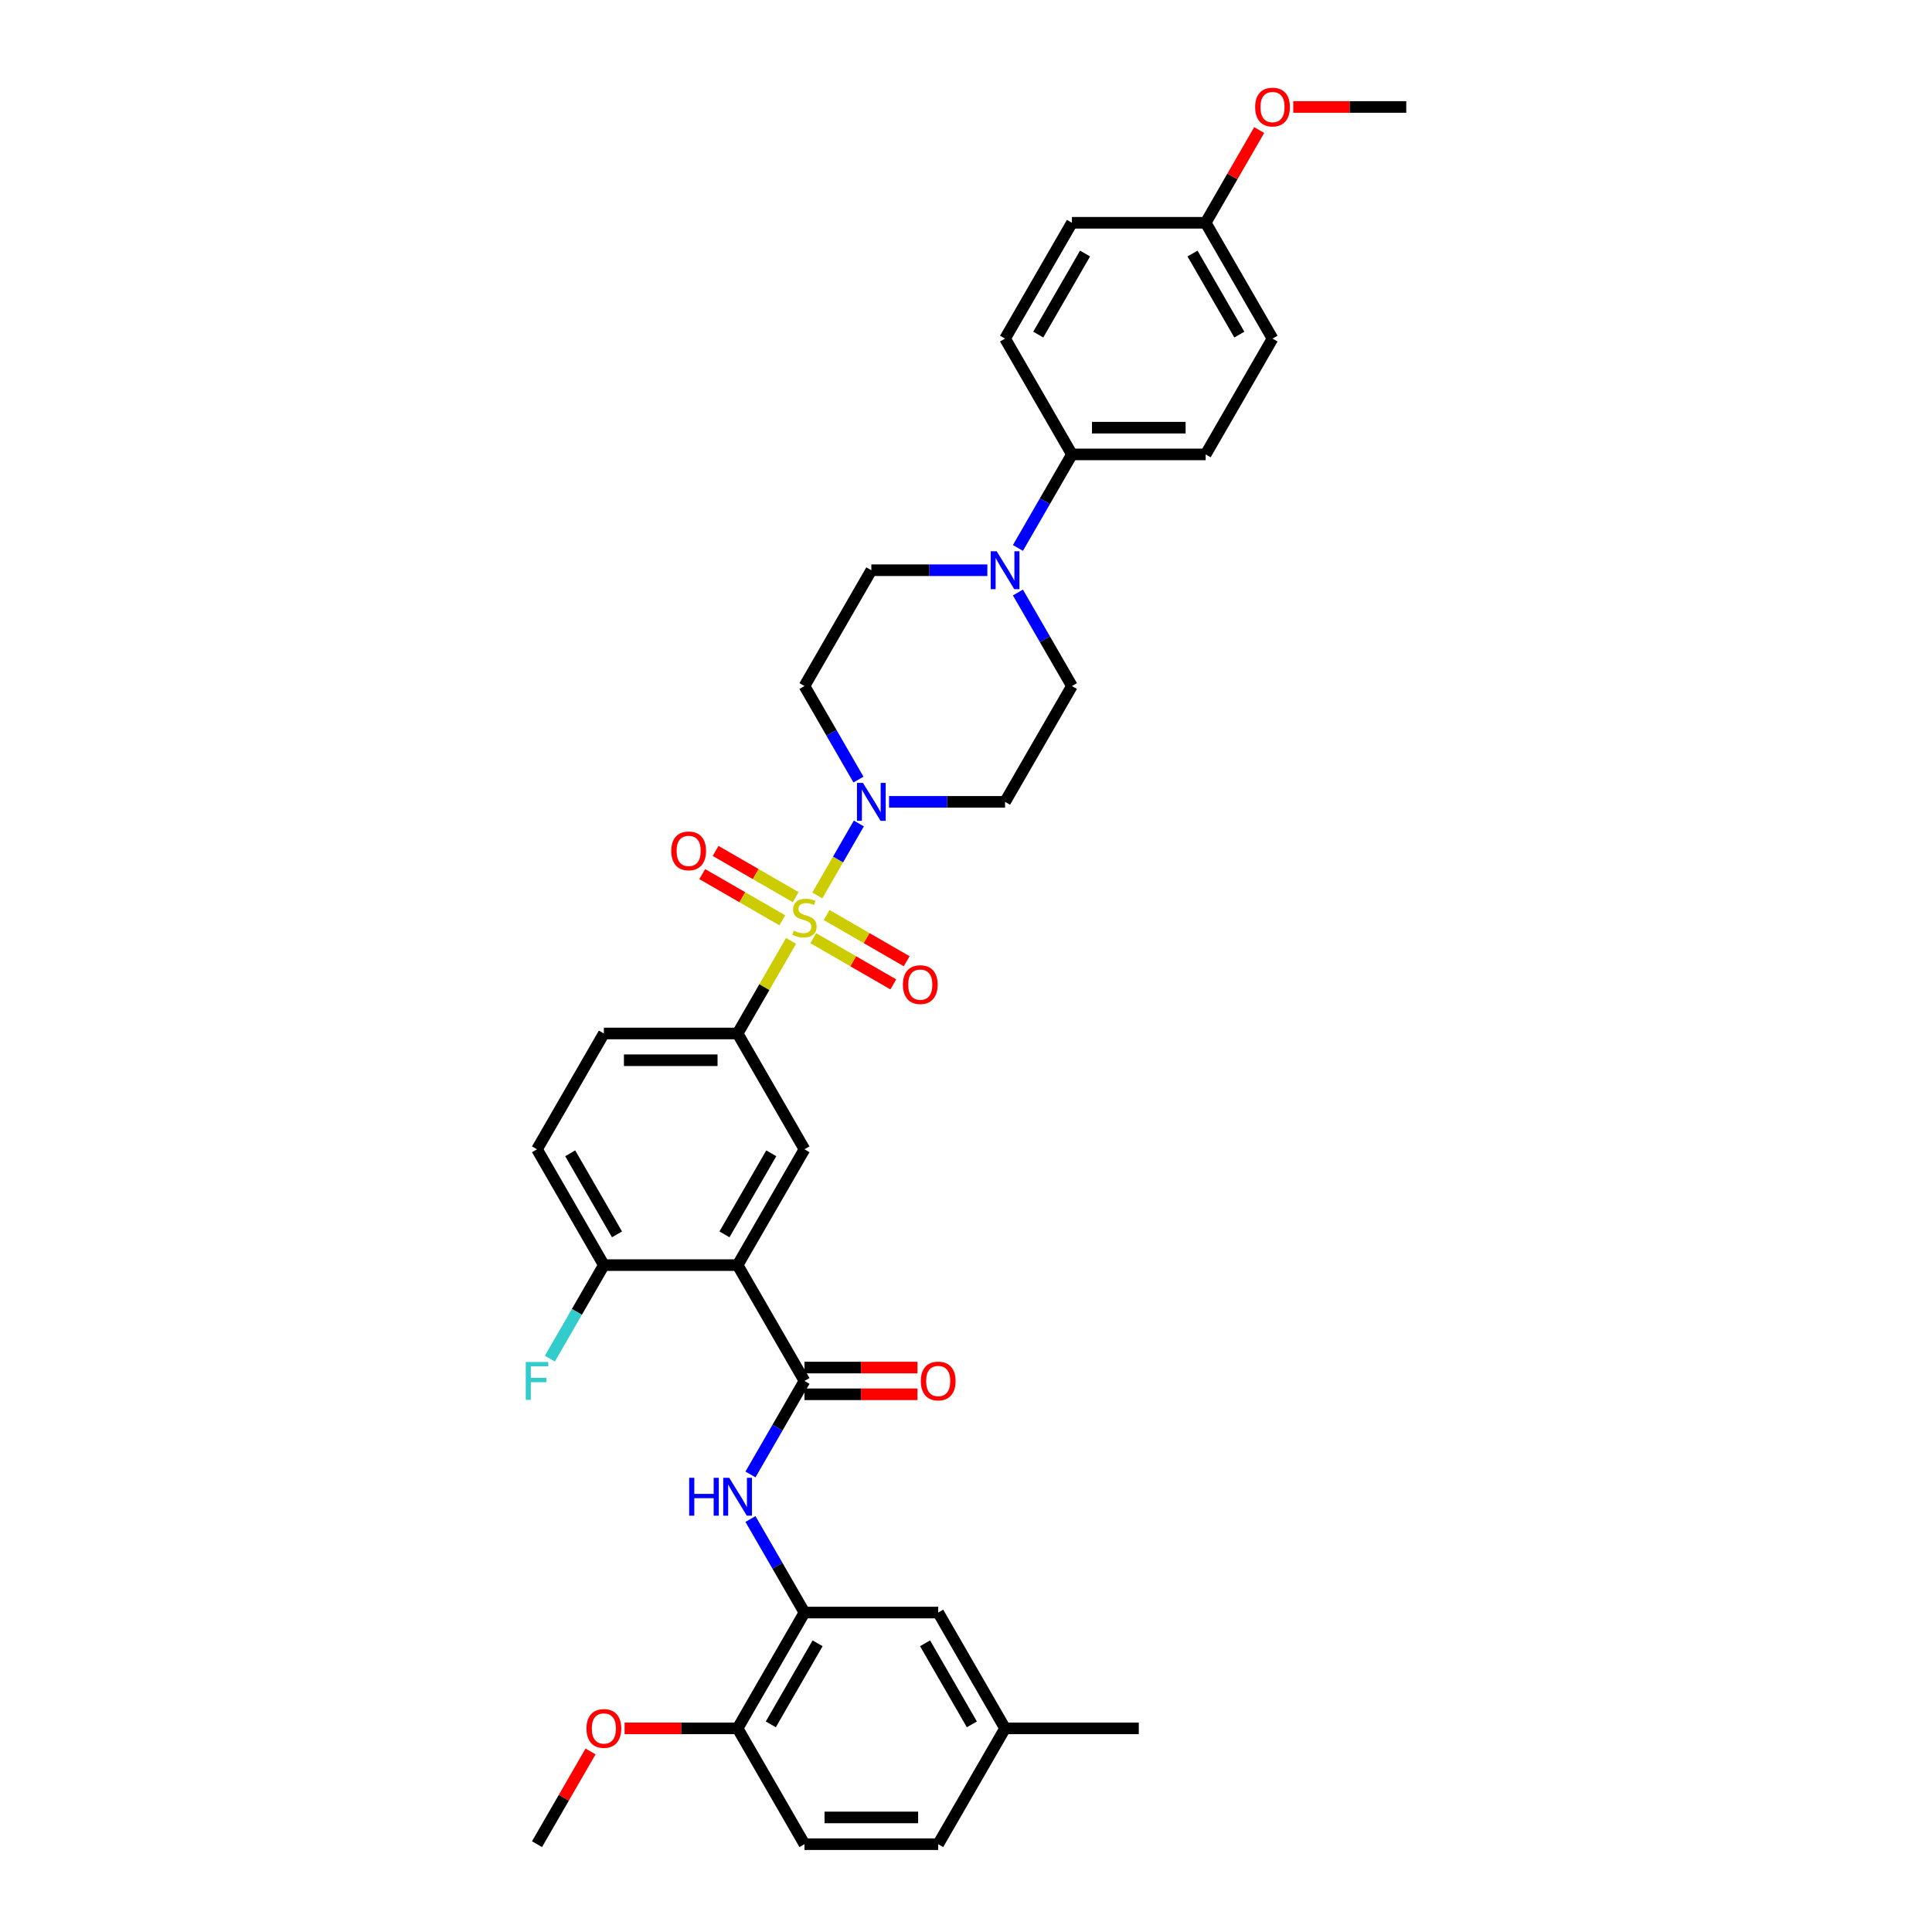 <?xml version='1.0' encoding='iso-8859-1'?>
<svg version='1.1' baseProfile='full'
              xmlns='http://www.w3.org/2000/svg'
                      xmlns:rdkit='http://www.rdkit.org/xml'
                      xmlns:xlink='http://www.w3.org/1999/xlink'
                  xml:space='preserve'
width='1000px' height='1000px' viewBox='0 0 1000 1000'>
<!-- END OF HEADER -->
<rect style='opacity:1.0;fill:#FFFFFF;stroke:none' width='1000' height='1000' x='0' y='0'> </rect>
<path class='bond-1' d='M 423.033,463.479 L 433.783,444.859' style='fill:none;fill-rule:evenodd;stroke:#CCCC00;stroke-width:6px;stroke-linecap:butt;stroke-linejoin:miter;stroke-opacity:1' />
<path class='bond-1' d='M 433.783,444.859 L 444.534,426.238' style='fill:none;fill-rule:evenodd;stroke:#0000FF;stroke-width:6px;stroke-linecap:butt;stroke-linejoin:miter;stroke-opacity:1' />
<path class='bond-3' d='M 409.445,487.014 L 395.613,510.971' style='fill:none;fill-rule:evenodd;stroke:#CCCC00;stroke-width:6px;stroke-linecap:butt;stroke-linejoin:miter;stroke-opacity:1' />
<path class='bond-3' d='M 395.613,510.971 L 381.781,534.929' style='fill:none;fill-rule:evenodd;stroke:#000000;stroke-width:6px;stroke-linecap:butt;stroke-linejoin:miter;stroke-opacity:1' />
<path class='bond-8' d='M 420.945,485.606 L 441.661,497.566' style='fill:none;fill-rule:evenodd;stroke:#CCCC00;stroke-width:6px;stroke-linecap:butt;stroke-linejoin:miter;stroke-opacity:1' />
<path class='bond-8' d='M 441.661,497.566 L 462.377,509.527' style='fill:none;fill-rule:evenodd;stroke:#FF0000;stroke-width:6px;stroke-linecap:butt;stroke-linejoin:miter;stroke-opacity:1' />
<path class='bond-8' d='M 427.867,473.617 L 448.583,485.577' style='fill:none;fill-rule:evenodd;stroke:#CCCC00;stroke-width:6px;stroke-linecap:butt;stroke-linejoin:miter;stroke-opacity:1' />
<path class='bond-8' d='M 448.583,485.577 L 469.299,497.538' style='fill:none;fill-rule:evenodd;stroke:#FF0000;stroke-width:6px;stroke-linecap:butt;stroke-linejoin:miter;stroke-opacity:1' />
<path class='bond-9' d='M 411.836,464.361 L 391.12,452.401' style='fill:none;fill-rule:evenodd;stroke:#CCCC00;stroke-width:6px;stroke-linecap:butt;stroke-linejoin:miter;stroke-opacity:1' />
<path class='bond-9' d='M 391.12,452.401 L 370.404,440.44' style='fill:none;fill-rule:evenodd;stroke:#FF0000;stroke-width:6px;stroke-linecap:butt;stroke-linejoin:miter;stroke-opacity:1' />
<path class='bond-9' d='M 404.914,476.35 L 384.198,464.39' style='fill:none;fill-rule:evenodd;stroke:#CCCC00;stroke-width:6px;stroke-linecap:butt;stroke-linejoin:miter;stroke-opacity:1' />
<path class='bond-9' d='M 384.198,464.39 L 363.482,452.429' style='fill:none;fill-rule:evenodd;stroke:#FF0000;stroke-width:6px;stroke-linecap:butt;stroke-linejoin:miter;stroke-opacity:1' />
<path class='bond-0' d='M 381.781,654.819 L 416.391,594.874' style='fill:none;fill-rule:evenodd;stroke:#000000;stroke-width:6px;stroke-linecap:butt;stroke-linejoin:miter;stroke-opacity:1' />
<path class='bond-0' d='M 374.984,638.906 L 399.21,596.944' style='fill:none;fill-rule:evenodd;stroke:#000000;stroke-width:6px;stroke-linecap:butt;stroke-linejoin:miter;stroke-opacity:1' />
<path class='bond-2' d='M 381.781,654.819 L 416.391,714.764' style='fill:none;fill-rule:evenodd;stroke:#000000;stroke-width:6px;stroke-linecap:butt;stroke-linejoin:miter;stroke-opacity:1' />
<path class='bond-36' d='M 381.781,654.819 L 312.562,654.819' style='fill:none;fill-rule:evenodd;stroke:#000000;stroke-width:6px;stroke-linecap:butt;stroke-linejoin:miter;stroke-opacity:1' />
<path class='bond-10' d='M 460.165,415.038 L 490.192,415.038' style='fill:none;fill-rule:evenodd;stroke:#0000FF;stroke-width:6px;stroke-linecap:butt;stroke-linejoin:miter;stroke-opacity:1' />
<path class='bond-10' d='M 490.192,415.038 L 520.219,415.038' style='fill:none;fill-rule:evenodd;stroke:#000000;stroke-width:6px;stroke-linecap:butt;stroke-linejoin:miter;stroke-opacity:1' />
<path class='bond-11' d='M 444.342,403.506 L 430.366,379.3' style='fill:none;fill-rule:evenodd;stroke:#0000FF;stroke-width:6px;stroke-linecap:butt;stroke-linejoin:miter;stroke-opacity:1' />
<path class='bond-11' d='M 430.366,379.3 L 416.391,355.093' style='fill:none;fill-rule:evenodd;stroke:#000000;stroke-width:6px;stroke-linecap:butt;stroke-linejoin:miter;stroke-opacity:1' />
<path class='bond-4' d='M 416.391,714.764 L 402.415,738.971' style='fill:none;fill-rule:evenodd;stroke:#000000;stroke-width:6px;stroke-linecap:butt;stroke-linejoin:miter;stroke-opacity:1' />
<path class='bond-4' d='M 402.415,738.971 L 388.439,763.178' style='fill:none;fill-rule:evenodd;stroke:#0000FF;stroke-width:6px;stroke-linecap:butt;stroke-linejoin:miter;stroke-opacity:1' />
<path class='bond-16' d='M 416.391,721.686 L 445.636,721.686' style='fill:none;fill-rule:evenodd;stroke:#000000;stroke-width:6px;stroke-linecap:butt;stroke-linejoin:miter;stroke-opacity:1' />
<path class='bond-16' d='M 445.636,721.686 L 474.88,721.686' style='fill:none;fill-rule:evenodd;stroke:#FF0000;stroke-width:6px;stroke-linecap:butt;stroke-linejoin:miter;stroke-opacity:1' />
<path class='bond-16' d='M 416.391,707.843 L 445.636,707.843' style='fill:none;fill-rule:evenodd;stroke:#000000;stroke-width:6px;stroke-linecap:butt;stroke-linejoin:miter;stroke-opacity:1' />
<path class='bond-16' d='M 445.636,707.843 L 474.88,707.843' style='fill:none;fill-rule:evenodd;stroke:#FF0000;stroke-width:6px;stroke-linecap:butt;stroke-linejoin:miter;stroke-opacity:1' />
<path class='bond-5' d='M 381.781,534.929 L 416.391,594.874' style='fill:none;fill-rule:evenodd;stroke:#000000;stroke-width:6px;stroke-linecap:butt;stroke-linejoin:miter;stroke-opacity:1' />
<path class='bond-19' d='M 381.781,534.929 L 312.562,534.929' style='fill:none;fill-rule:evenodd;stroke:#000000;stroke-width:6px;stroke-linecap:butt;stroke-linejoin:miter;stroke-opacity:1' />
<path class='bond-19' d='M 371.398,548.772 L 322.945,548.772' style='fill:none;fill-rule:evenodd;stroke:#000000;stroke-width:6px;stroke-linecap:butt;stroke-linejoin:miter;stroke-opacity:1' />
<path class='bond-7' d='M 388.439,786.242 L 402.415,810.448' style='fill:none;fill-rule:evenodd;stroke:#0000FF;stroke-width:6px;stroke-linecap:butt;stroke-linejoin:miter;stroke-opacity:1' />
<path class='bond-7' d='M 402.415,810.448 L 416.391,834.655' style='fill:none;fill-rule:evenodd;stroke:#000000;stroke-width:6px;stroke-linecap:butt;stroke-linejoin:miter;stroke-opacity:1' />
<path class='bond-6' d='M 511.054,295.148 L 481.027,295.148' style='fill:none;fill-rule:evenodd;stroke:#0000FF;stroke-width:6px;stroke-linecap:butt;stroke-linejoin:miter;stroke-opacity:1' />
<path class='bond-6' d='M 481.027,295.148 L 451,295.148' style='fill:none;fill-rule:evenodd;stroke:#000000;stroke-width:6px;stroke-linecap:butt;stroke-linejoin:miter;stroke-opacity:1' />
<path class='bond-13' d='M 526.877,283.616 L 540.852,259.409' style='fill:none;fill-rule:evenodd;stroke:#0000FF;stroke-width:6px;stroke-linecap:butt;stroke-linejoin:miter;stroke-opacity:1' />
<path class='bond-13' d='M 540.852,259.409 L 554.828,235.202' style='fill:none;fill-rule:evenodd;stroke:#000000;stroke-width:6px;stroke-linecap:butt;stroke-linejoin:miter;stroke-opacity:1' />
<path class='bond-35' d='M 526.877,306.68 L 540.852,330.886' style='fill:none;fill-rule:evenodd;stroke:#0000FF;stroke-width:6px;stroke-linecap:butt;stroke-linejoin:miter;stroke-opacity:1' />
<path class='bond-35' d='M 540.852,330.886 L 554.828,355.093' style='fill:none;fill-rule:evenodd;stroke:#000000;stroke-width:6px;stroke-linecap:butt;stroke-linejoin:miter;stroke-opacity:1' />
<path class='bond-17' d='M 416.391,834.655 L 381.781,894.6' style='fill:none;fill-rule:evenodd;stroke:#000000;stroke-width:6px;stroke-linecap:butt;stroke-linejoin:miter;stroke-opacity:1' />
<path class='bond-17' d='M 423.188,850.569 L 398.962,892.53' style='fill:none;fill-rule:evenodd;stroke:#000000;stroke-width:6px;stroke-linecap:butt;stroke-linejoin:miter;stroke-opacity:1' />
<path class='bond-18' d='M 416.391,834.655 L 485.609,834.655' style='fill:none;fill-rule:evenodd;stroke:#000000;stroke-width:6px;stroke-linecap:butt;stroke-linejoin:miter;stroke-opacity:1' />
<path class='bond-14' d='M 520.219,415.038 L 554.828,355.093' style='fill:none;fill-rule:evenodd;stroke:#000000;stroke-width:6px;stroke-linecap:butt;stroke-linejoin:miter;stroke-opacity:1' />
<path class='bond-15' d='M 416.391,355.093 L 451,295.148' style='fill:none;fill-rule:evenodd;stroke:#000000;stroke-width:6px;stroke-linecap:butt;stroke-linejoin:miter;stroke-opacity:1' />
<path class='bond-12' d='M 312.562,654.819 L 277.953,594.874' style='fill:none;fill-rule:evenodd;stroke:#000000;stroke-width:6px;stroke-linecap:butt;stroke-linejoin:miter;stroke-opacity:1' />
<path class='bond-12' d='M 319.36,638.906 L 295.133,596.944' style='fill:none;fill-rule:evenodd;stroke:#000000;stroke-width:6px;stroke-linecap:butt;stroke-linejoin:miter;stroke-opacity:1' />
<path class='bond-25' d='M 312.562,654.819 L 298.587,679.026' style='fill:none;fill-rule:evenodd;stroke:#000000;stroke-width:6px;stroke-linecap:butt;stroke-linejoin:miter;stroke-opacity:1' />
<path class='bond-25' d='M 298.587,679.026 L 284.611,703.233' style='fill:none;fill-rule:evenodd;stroke:#33CCCC;stroke-width:6px;stroke-linecap:butt;stroke-linejoin:miter;stroke-opacity:1' />
<path class='bond-21' d='M 554.828,235.202 L 624.047,235.202' style='fill:none;fill-rule:evenodd;stroke:#000000;stroke-width:6px;stroke-linecap:butt;stroke-linejoin:miter;stroke-opacity:1' />
<path class='bond-21' d='M 565.211,221.359 L 613.664,221.359' style='fill:none;fill-rule:evenodd;stroke:#000000;stroke-width:6px;stroke-linecap:butt;stroke-linejoin:miter;stroke-opacity:1' />
<path class='bond-22' d='M 554.828,235.202 L 520.219,175.257' style='fill:none;fill-rule:evenodd;stroke:#000000;stroke-width:6px;stroke-linecap:butt;stroke-linejoin:miter;stroke-opacity:1' />
<path class='bond-23' d='M 381.781,894.6 L 416.391,954.545' style='fill:none;fill-rule:evenodd;stroke:#000000;stroke-width:6px;stroke-linecap:butt;stroke-linejoin:miter;stroke-opacity:1' />
<path class='bond-30' d='M 381.781,894.6 L 352.536,894.6' style='fill:none;fill-rule:evenodd;stroke:#000000;stroke-width:6px;stroke-linecap:butt;stroke-linejoin:miter;stroke-opacity:1' />
<path class='bond-30' d='M 352.536,894.6 L 323.291,894.6' style='fill:none;fill-rule:evenodd;stroke:#FF0000;stroke-width:6px;stroke-linecap:butt;stroke-linejoin:miter;stroke-opacity:1' />
<path class='bond-24' d='M 485.609,834.655 L 520.219,894.6' style='fill:none;fill-rule:evenodd;stroke:#000000;stroke-width:6px;stroke-linecap:butt;stroke-linejoin:miter;stroke-opacity:1' />
<path class='bond-24' d='M 478.812,850.569 L 503.038,892.53' style='fill:none;fill-rule:evenodd;stroke:#000000;stroke-width:6px;stroke-linecap:butt;stroke-linejoin:miter;stroke-opacity:1' />
<path class='bond-20' d='M 312.562,534.929 L 277.953,594.874' style='fill:none;fill-rule:evenodd;stroke:#000000;stroke-width:6px;stroke-linecap:butt;stroke-linejoin:miter;stroke-opacity:1' />
<path class='bond-29' d='M 624.047,235.202 L 658.656,175.257' style='fill:none;fill-rule:evenodd;stroke:#000000;stroke-width:6px;stroke-linecap:butt;stroke-linejoin:miter;stroke-opacity:1' />
<path class='bond-28' d='M 520.219,175.257 L 554.828,115.312' style='fill:none;fill-rule:evenodd;stroke:#000000;stroke-width:6px;stroke-linecap:butt;stroke-linejoin:miter;stroke-opacity:1' />
<path class='bond-28' d='M 537.399,173.187 L 561.626,131.226' style='fill:none;fill-rule:evenodd;stroke:#000000;stroke-width:6px;stroke-linecap:butt;stroke-linejoin:miter;stroke-opacity:1' />
<path class='bond-38' d='M 416.391,954.545 L 485.609,954.545' style='fill:none;fill-rule:evenodd;stroke:#000000;stroke-width:6px;stroke-linecap:butt;stroke-linejoin:miter;stroke-opacity:1' />
<path class='bond-38' d='M 426.773,940.702 L 475.227,940.702' style='fill:none;fill-rule:evenodd;stroke:#000000;stroke-width:6px;stroke-linecap:butt;stroke-linejoin:miter;stroke-opacity:1' />
<path class='bond-27' d='M 520.219,894.6 L 485.609,954.545' style='fill:none;fill-rule:evenodd;stroke:#000000;stroke-width:6px;stroke-linecap:butt;stroke-linejoin:miter;stroke-opacity:1' />
<path class='bond-32' d='M 520.219,894.6 L 589.438,894.6' style='fill:none;fill-rule:evenodd;stroke:#000000;stroke-width:6px;stroke-linecap:butt;stroke-linejoin:miter;stroke-opacity:1' />
<path class='bond-26' d='M 624.047,115.312 L 554.828,115.312' style='fill:none;fill-rule:evenodd;stroke:#000000;stroke-width:6px;stroke-linecap:butt;stroke-linejoin:miter;stroke-opacity:1' />
<path class='bond-31' d='M 624.047,115.312 L 637.903,91.313' style='fill:none;fill-rule:evenodd;stroke:#000000;stroke-width:6px;stroke-linecap:butt;stroke-linejoin:miter;stroke-opacity:1' />
<path class='bond-31' d='M 637.903,91.313 L 651.759,67.314' style='fill:none;fill-rule:evenodd;stroke:#FF0000;stroke-width:6px;stroke-linecap:butt;stroke-linejoin:miter;stroke-opacity:1' />
<path class='bond-37' d='M 624.047,115.312 L 658.656,175.257' style='fill:none;fill-rule:evenodd;stroke:#000000;stroke-width:6px;stroke-linecap:butt;stroke-linejoin:miter;stroke-opacity:1' />
<path class='bond-37' d='M 617.249,131.226 L 641.476,173.187' style='fill:none;fill-rule:evenodd;stroke:#000000;stroke-width:6px;stroke-linecap:butt;stroke-linejoin:miter;stroke-opacity:1' />
<path class='bond-33' d='M 305.665,906.547 L 291.809,930.546' style='fill:none;fill-rule:evenodd;stroke:#FF0000;stroke-width:6px;stroke-linecap:butt;stroke-linejoin:miter;stroke-opacity:1' />
<path class='bond-33' d='M 291.809,930.546 L 277.953,954.545' style='fill:none;fill-rule:evenodd;stroke:#000000;stroke-width:6px;stroke-linecap:butt;stroke-linejoin:miter;stroke-opacity:1' />
<path class='bond-34' d='M 669.385,55.367 L 698.63,55.367' style='fill:none;fill-rule:evenodd;stroke:#FF0000;stroke-width:6px;stroke-linecap:butt;stroke-linejoin:miter;stroke-opacity:1' />
<path class='bond-34' d='M 698.63,55.367 L 727.875,55.367' style='fill:none;fill-rule:evenodd;stroke:#000000;stroke-width:6px;stroke-linecap:butt;stroke-linejoin:miter;stroke-opacity:1' />
<path  class='atom-0' d='M 410.853 481.712
Q 411.075 481.795, 411.988 482.182
Q 412.902 482.57, 413.899 482.819
Q 414.923 483.041, 415.92 483.041
Q 417.775 483.041, 418.855 482.155
Q 419.935 481.241, 419.935 479.663
Q 419.935 478.583, 419.381 477.918
Q 418.855 477.254, 418.024 476.894
Q 417.194 476.534, 415.809 476.119
Q 414.065 475.593, 413.013 475.094
Q 411.988 474.596, 411.241 473.544
Q 410.521 472.492, 410.521 470.72
Q 410.521 468.255, 412.182 466.733
Q 413.871 465.21, 417.194 465.21
Q 419.464 465.21, 422.039 466.29
L 421.402 468.421
Q 419.049 467.452, 417.277 467.452
Q 415.366 467.452, 414.314 468.255
Q 413.262 469.031, 413.29 470.387
Q 413.29 471.439, 413.816 472.076
Q 414.369 472.713, 415.145 473.073
Q 415.948 473.433, 417.277 473.848
Q 419.049 474.402, 420.101 474.956
Q 421.153 475.51, 421.9 476.645
Q 422.676 477.752, 422.676 479.663
Q 422.676 482.376, 420.848 483.843
Q 419.049 485.283, 416.031 485.283
Q 414.286 485.283, 412.957 484.896
Q 411.656 484.536, 410.106 483.899
L 410.853 481.712
' fill='#CCCC00'/>
<path  class='atom-2' d='M 446.667 405.237
L 453.09 415.62
Q 453.727 416.644, 454.752 418.499
Q 455.776 420.354, 455.831 420.465
L 455.831 405.237
L 458.434 405.237
L 458.434 424.84
L 455.748 424.84
L 448.854 413.488
Q 448.051 412.159, 447.193 410.636
Q 446.362 409.113, 446.113 408.642
L 446.113 424.84
L 443.566 424.84
L 443.566 405.237
L 446.667 405.237
' fill='#0000FF'/>
<path  class='atom-5' d='M 356.71 764.908
L 359.368 764.908
L 359.368 773.242
L 369.391 773.242
L 369.391 764.908
L 372.049 764.908
L 372.049 784.511
L 369.391 784.511
L 369.391 775.457
L 359.368 775.457
L 359.368 784.511
L 356.71 784.511
L 356.71 764.908
' fill='#0000FF'/>
<path  class='atom-5' d='M 377.448 764.908
L 383.872 775.291
Q 384.508 776.316, 385.533 778.171
Q 386.557 780.026, 386.613 780.136
L 386.613 764.908
L 389.215 764.908
L 389.215 784.511
L 386.53 784.511
L 379.635 773.159
Q 378.832 771.83, 377.974 770.307
Q 377.144 768.785, 376.894 768.314
L 376.894 784.511
L 374.347 784.511
L 374.347 764.908
L 377.448 764.908
' fill='#0000FF'/>
<path  class='atom-7' d='M 515.886 285.346
L 522.309 295.729
Q 522.946 296.754, 523.97 298.609
Q 524.995 300.464, 525.05 300.574
L 525.05 285.346
L 527.653 285.346
L 527.653 304.949
L 524.967 304.949
L 518.073 293.597
Q 517.27 292.268, 516.412 290.745
Q 515.581 289.223, 515.332 288.752
L 515.332 304.949
L 512.785 304.949
L 512.785 285.346
L 515.886 285.346
' fill='#0000FF'/>
<path  class='atom-9' d='M 467.337 509.648
Q 467.337 504.941, 469.663 502.311
Q 471.989 499.681, 476.336 499.681
Q 480.683 499.681, 483.009 502.311
Q 485.334 504.941, 485.334 509.648
Q 485.334 514.41, 482.981 517.124
Q 480.627 519.81, 476.336 519.81
Q 472.017 519.81, 469.663 517.124
Q 467.337 514.438, 467.337 509.648
M 476.336 517.595
Q 479.326 517.595, 480.932 515.601
Q 482.566 513.58, 482.566 509.648
Q 482.566 505.8, 480.932 503.862
Q 479.326 501.896, 476.336 501.896
Q 473.346 501.896, 471.712 503.834
Q 470.106 505.772, 470.106 509.648
Q 470.106 513.608, 471.712 515.601
Q 473.346 517.595, 476.336 517.595
' fill='#FF0000'/>
<path  class='atom-10' d='M 347.447 440.429
Q 347.447 435.723, 349.773 433.092
Q 352.098 430.462, 356.445 430.462
Q 360.792 430.462, 363.118 433.092
Q 365.444 435.723, 365.444 440.429
Q 365.444 445.192, 363.09 447.905
Q 360.737 450.591, 356.445 450.591
Q 352.126 450.591, 349.773 447.905
Q 347.447 445.219, 347.447 440.429
M 356.445 448.376
Q 359.436 448.376, 361.041 446.382
Q 362.675 444.361, 362.675 440.429
Q 362.675 436.581, 361.041 434.643
Q 359.436 432.677, 356.445 432.677
Q 353.455 432.677, 351.822 434.615
Q 350.216 436.553, 350.216 440.429
Q 350.216 444.389, 351.822 446.382
Q 353.455 448.376, 356.445 448.376
' fill='#FF0000'/>
<path  class='atom-17' d='M 476.611 714.82
Q 476.611 710.113, 478.937 707.483
Q 481.262 704.852, 485.609 704.852
Q 489.956 704.852, 492.282 707.483
Q 494.608 710.113, 494.608 714.82
Q 494.608 719.582, 492.254 722.295
Q 489.901 724.981, 485.609 724.981
Q 481.29 724.981, 478.937 722.295
Q 476.611 719.61, 476.611 714.82
M 485.609 722.766
Q 488.6 722.766, 490.206 720.773
Q 491.839 718.751, 491.839 714.82
Q 491.839 710.971, 490.206 709.033
Q 488.6 707.067, 485.609 707.067
Q 482.619 707.067, 480.986 709.005
Q 479.38 710.944, 479.38 714.82
Q 479.38 718.779, 480.986 720.773
Q 482.619 722.766, 485.609 722.766
' fill='#FF0000'/>
<path  class='atom-26' d='M 272.125 704.963
L 283.781 704.963
L 283.781 707.206
L 274.755 707.206
L 274.755 713.159
L 282.784 713.159
L 282.784 715.429
L 274.755 715.429
L 274.755 724.566
L 272.125 724.566
L 272.125 704.963
' fill='#33CCCC'/>
<path  class='atom-31' d='M 303.564 894.656
Q 303.564 889.949, 305.89 887.318
Q 308.215 884.688, 312.562 884.688
Q 316.909 884.688, 319.235 887.318
Q 321.561 889.949, 321.561 894.656
Q 321.561 899.418, 319.207 902.131
Q 316.854 904.817, 312.562 904.817
Q 308.243 904.817, 305.89 902.131
Q 303.564 899.446, 303.564 894.656
M 312.562 902.602
Q 315.553 902.602, 317.158 900.608
Q 318.792 898.587, 318.792 894.656
Q 318.792 890.807, 317.158 888.869
Q 315.553 886.903, 312.562 886.903
Q 309.572 886.903, 307.939 888.841
Q 306.333 890.779, 306.333 894.656
Q 306.333 898.615, 307.939 900.608
Q 309.572 902.602, 312.562 902.602
' fill='#FF0000'/>
<path  class='atom-32' d='M 649.658 55.422
Q 649.658 50.715, 651.984 48.085
Q 654.31 45.455, 658.656 45.455
Q 663.003 45.455, 665.329 48.085
Q 667.655 50.715, 667.655 55.422
Q 667.655 60.184, 665.301 62.898
Q 662.948 65.583, 658.656 65.583
Q 654.337 65.583, 651.984 62.898
Q 649.658 60.212, 649.658 55.422
M 658.656 63.368
Q 661.647 63.368, 663.253 61.375
Q 664.886 59.354, 664.886 55.422
Q 664.886 51.574, 663.253 49.635
Q 661.647 47.669, 658.656 47.669
Q 655.666 47.669, 654.033 49.608
Q 652.427 51.546, 652.427 55.422
Q 652.427 59.381, 654.033 61.375
Q 655.666 63.368, 658.656 63.368
' fill='#FF0000'/>
</svg>
